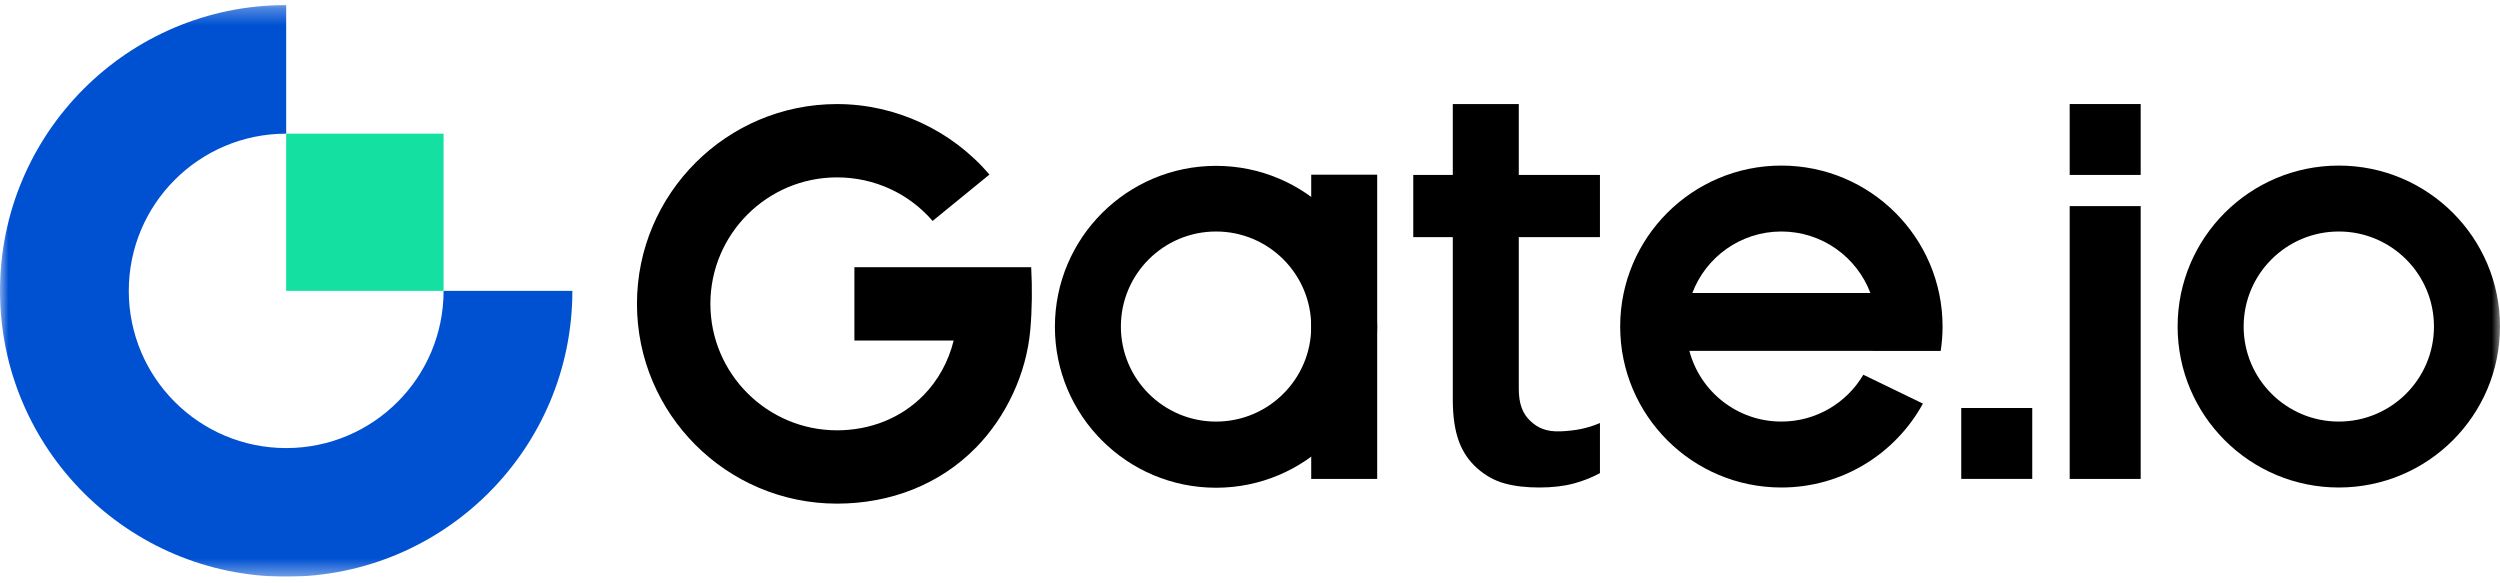 <svg width="150" height="35" viewBox="0 0 150 35" fill="none" xmlns="http://www.w3.org/2000/svg">
<g id="30af6914d7023f986a72ea6c3ec29d804391ae27 1" clip-path="url(#clip0_2696_2011)">
<path id="Vector" fill-rule="evenodd" clip-rule="evenodd" d="M124.181 28.736H128.441V12.367H124.181V28.736Z" fill="black"/>
<path id="Vector_2" fill-rule="evenodd" clip-rule="evenodd" d="M124.181 10.496H128.441V6.242L124.181 6.242V10.496Z" fill="black"/>
<path id="Vector_3" fill-rule="evenodd" clip-rule="evenodd" d="M117.675 28.734H121.935V24.48H117.675V28.734Z" fill="black"/>
<path id="Vector_4" fill-rule="evenodd" clip-rule="evenodd" d="M87.546 26.514C87.795 27.172 88.174 27.688 88.625 28.091C89.081 28.499 89.617 28.818 90.252 28.999C90.897 29.179 91.609 29.25 92.363 29.25C93.141 29.25 93.836 29.169 94.429 29.009C94.979 28.862 95.507 28.653 95.997 28.388V25.381C95.216 25.718 94.486 25.841 93.654 25.88C92.775 25.92 92.255 25.669 91.821 25.258C91.368 24.826 91.127 24.264 91.127 23.32V14.227L95.997 14.227V10.496L91.127 10.496V6.242L87.168 6.242V10.496H84.796V14.227H87.168V23.991C87.168 25 87.295 25.848 87.546 26.514Z" fill="black"/>
<path id="Vector_5" fill-rule="evenodd" clip-rule="evenodd" d="M61.871 16.032L51.264 16.032V20.431H57.22C56.909 21.688 56.294 22.814 55.413 23.714C54.083 25.072 52.239 25.819 50.22 25.819C46.031 25.819 42.623 22.415 42.623 18.231C42.623 14.047 46.031 10.643 50.22 10.643C52.464 10.643 54.527 11.602 55.957 13.256L59.367 10.473C57.106 7.827 53.751 6.244 50.22 6.244C43.602 6.244 38.218 11.621 38.218 18.231C38.218 24.841 43.602 30.218 50.22 30.218C53.433 30.218 56.395 29.062 58.561 26.852C60.379 24.997 61.583 22.409 61.815 19.817C61.928 18.552 61.938 17.297 61.871 16.032Z" fill="black"/>
<path id="Vector_6" fill-rule="evenodd" clip-rule="evenodd" d="M106.881 13.89C109.325 13.89 111.409 15.425 112.224 17.581H101.539C102.353 15.425 104.437 13.89 106.881 13.89ZM116.442 21.058C116.514 20.58 116.554 20.091 116.554 19.592C116.554 14.258 112.223 9.935 106.881 9.935C101.542 9.935 97.211 14.258 97.211 19.592C97.211 24.926 101.542 29.25 106.881 29.25C110.545 29.25 113.733 27.215 115.375 24.216L111.801 22.484C110.808 24.166 108.977 25.294 106.881 25.294C104.233 25.294 102.007 23.494 101.362 21.052H112.4C112.4 21.054 112.399 21.056 112.399 21.058H116.442Z" fill="black"/>
<path id="Vector_7" fill-rule="evenodd" clip-rule="evenodd" d="M72.963 25.295C69.81 25.295 67.253 22.742 67.253 19.593C67.253 16.443 69.81 13.89 72.963 13.89C76.116 13.89 78.673 16.443 78.673 19.593C78.673 22.742 76.116 25.295 72.963 25.295ZM72.963 9.951C67.623 9.951 63.294 14.275 63.294 19.608C63.294 24.941 67.623 29.264 72.963 29.264C78.302 29.264 82.631 24.941 82.631 19.608C82.631 14.275 78.302 9.951 72.963 9.951Z" fill="black"/>
<g id="Mask group">
<mask id="mask0_2696_2011" style="mask-type:alpha" maskUnits="userSpaceOnUse" x="0" y="0" width="150" height="35">
<g id="Group">
<path id="Vector_8" d="M0 34.602L150 34.602V0.303L0 0.303L0 34.602Z" fill="white"/>
</g>
</mask>
<g mask="url(#mask0_2696_2011)">
<g id="Group_2">
<path id="Vector_9" fill-rule="evenodd" clip-rule="evenodd" d="M78.673 28.735H82.631V10.481H78.673V28.735Z" fill="black"/>
<path id="Vector_10" fill-rule="evenodd" clip-rule="evenodd" d="M140.329 25.294C137.175 25.294 134.619 22.741 134.619 19.592C134.619 16.443 137.175 13.89 140.329 13.89C143.481 13.89 146.038 16.443 146.038 19.592C146.038 22.741 143.481 25.294 140.329 25.294ZM140.329 9.935C134.988 9.935 130.657 14.258 130.657 19.592C130.657 24.926 134.988 29.25 140.329 29.25C145.669 29.25 150 24.926 150 19.592C150 14.258 145.669 9.935 140.329 9.935Z" fill="black"/>
<path id="Vector_11" fill-rule="evenodd" clip-rule="evenodd" d="M17.171 26.884C11.955 26.884 7.727 22.661 7.727 17.452C7.727 12.243 11.955 8.02 17.171 8.02V0.303C7.688 0.303 0 7.981 0 17.452C0 26.924 7.688 34.601 17.171 34.601C26.655 34.601 34.342 26.924 34.342 17.452H26.615C26.615 22.661 22.387 26.884 17.171 26.884Z" fill="#0051D2"/>
<path id="Vector_12" fill-rule="evenodd" clip-rule="evenodd" d="M17.17 17.451H26.614V8.019L17.17 8.019V17.451Z" fill="#14E0A1"/>
</g>
</g>
</g>
</g>
<defs>
<clipPath id="clip0_2696_2011">
<rect width="150" height="34.299" fill="white" transform="translate(0 0.303)"/>
</clipPath>
</defs>
</svg>
